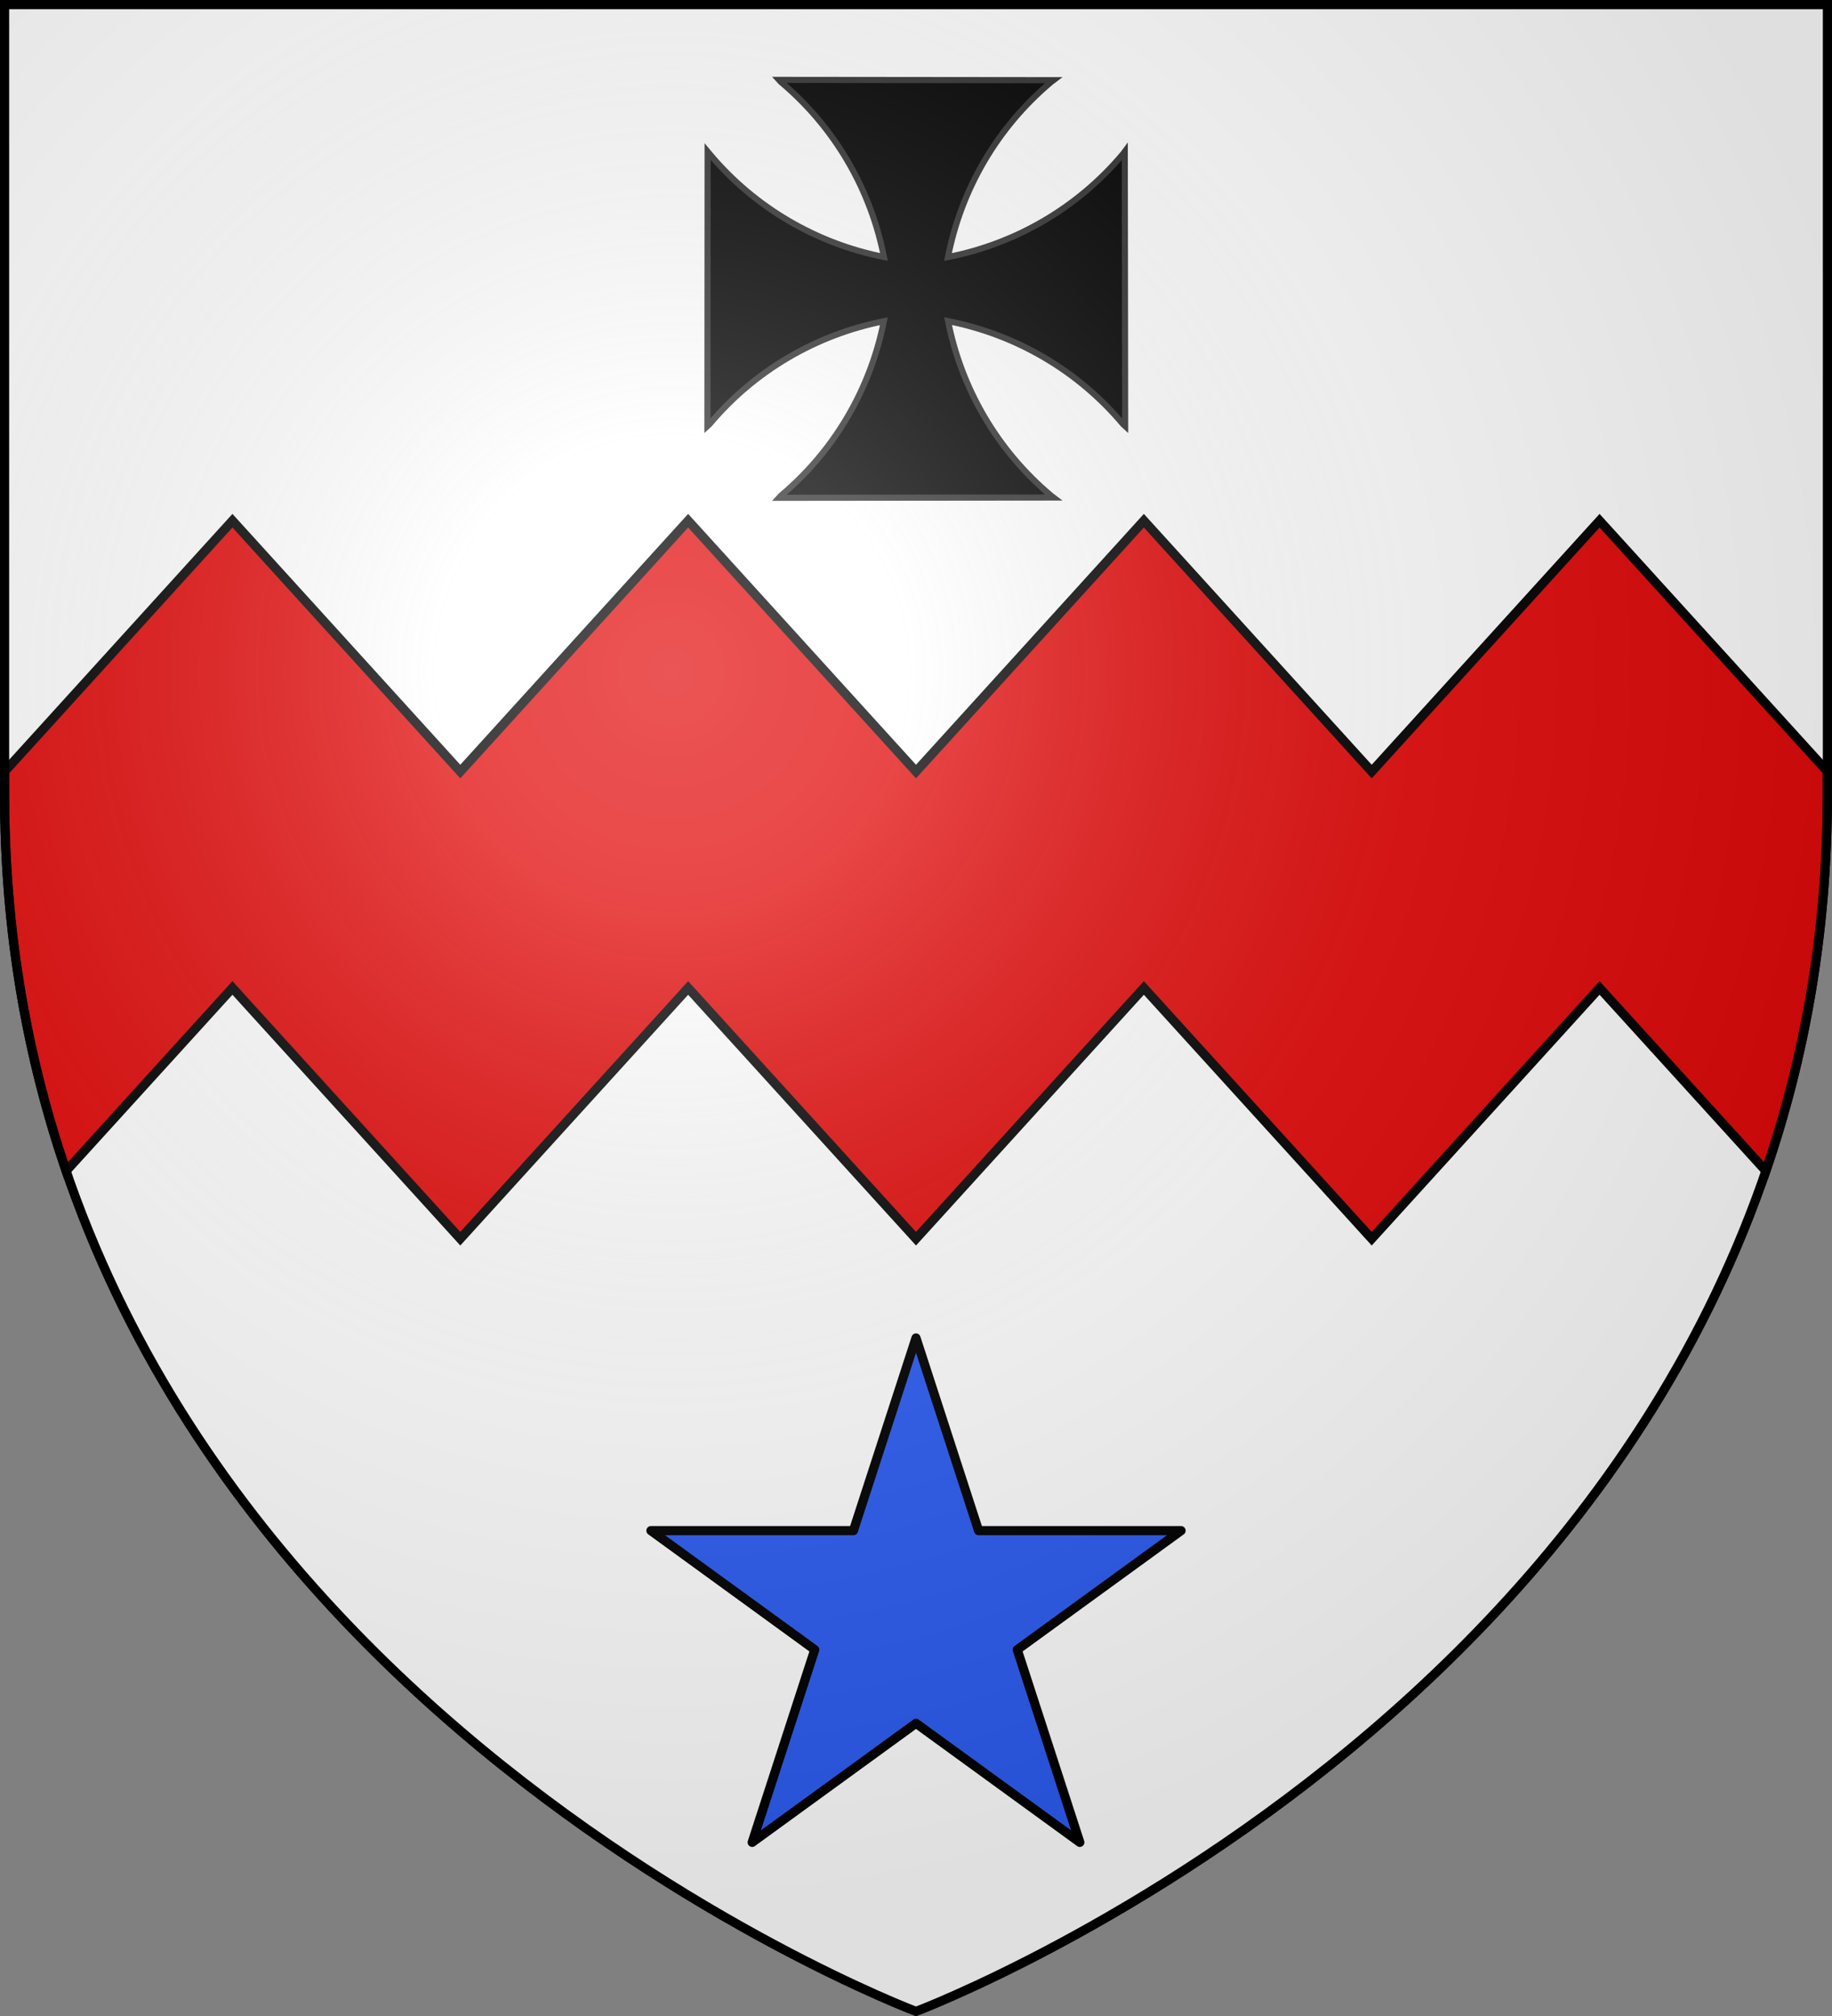 <svg xmlns="http://www.w3.org/2000/svg" xmlns:xlink="http://www.w3.org/1999/xlink" width="600" height="660" version="1.0"><rect width="100%" height="100%" fill="#808080" stroke="none"/><defs><g id="b"><path id="a" d="M0 0v1h.5z" transform="rotate(18 3.157 -.5)"/><use xlink:href="#a" width="810" height="540" transform="scale(-1 1)"/></g><g id="c"><use xlink:href="#b" width="810" height="540" transform="rotate(72)"/><use xlink:href="#b" width="810" height="540" transform="rotate(144)"/></g><g id="e"><path id="d" d="M0 0v1h.5z" transform="rotate(18 3.157 -.5)"/><use xlink:href="#d" width="810" height="540" transform="scale(-1 1)"/></g><g id="f"><use xlink:href="#e" width="810" height="540" transform="rotate(72)"/><use xlink:href="#e" width="810" height="540" transform="rotate(144)"/></g><g id="h"><path id="g" d="M0 0v1h.5z" transform="rotate(18 3.157 -.5)"/><use xlink:href="#g" width="810" height="540" transform="scale(-1 1)"/></g><g id="i"><use xlink:href="#h" width="810" height="540" transform="rotate(72)"/><use xlink:href="#h" width="810" height="540" transform="rotate(144)"/></g><g id="k"><path id="j" d="M0 0v1h.5z" transform="rotate(18 3.157 -.5)"/><use xlink:href="#j" width="810" height="540" transform="scale(-1 1)"/></g><g id="l"><use xlink:href="#k" width="810" height="540" transform="rotate(72)"/><use xlink:href="#k" width="810" height="540" transform="rotate(144)"/></g><g id="n"><path id="m" d="M0 0v1h.5z" transform="rotate(18 3.157 -.5)"/><use xlink:href="#m" width="810" height="540" transform="scale(-1 1)"/></g><g id="o"><use xlink:href="#n" width="810" height="540" transform="rotate(72)"/><use xlink:href="#n" width="810" height="540" transform="rotate(144)"/></g><g id="q"><path id="p" d="M0 0v1h.5z" transform="rotate(18 3.157 -.5)"/><use xlink:href="#p" width="810" height="540" transform="scale(-1 1)"/></g><g id="r"><use xlink:href="#q" width="810" height="540" transform="rotate(72)"/><use xlink:href="#q" width="810" height="540" transform="rotate(144)"/></g><g id="t"><path id="s" d="M0 0v1h.5z" transform="rotate(18 3.157 -.5)"/><use xlink:href="#s" width="810" height="540" transform="scale(-1 1)"/></g><g id="u"><use xlink:href="#t" width="810" height="540" transform="rotate(72)"/><use xlink:href="#t" width="810" height="540" transform="rotate(144)"/></g><g id="w"><path id="v" d="M0 0v1h.5z" transform="rotate(18 3.157 -.5)"/><use xlink:href="#v" width="810" height="540" transform="scale(-1 1)"/></g><g id="x"><use xlink:href="#w" width="810" height="540" transform="rotate(72)"/><use xlink:href="#w" width="810" height="540" transform="rotate(144)"/></g><radialGradient id="z" cx="-80" cy="-80" r="405" gradientUnits="userSpaceOnUse"><stop offset="0" style="stop-color:#fff;stop-opacity:.31"/><stop offset=".19" style="stop-color:#fff;stop-opacity:.25"/><stop offset=".6" style="stop-color:#6b6b6b;stop-opacity:.125"/><stop offset="1" style="stop-color:#000;stop-opacity:.125"/></radialGradient><path id="y" d="M-298.5-298.5h597V-40C298.5 246.31 0 358.5 0 358.5S-298.5 246.31-298.5-40z"/></defs><g transform="translate(300 300)"><use xlink:href="#y" width="600" height="660" style="fill:#fff"/><path d="M-223.875-129.531-298.5-47.406V-40c0 45.416 7.517 86.443 20.156 123.344l54.469-59.906 74.625 82.093 74.625-82.093L0 105.53l74.625-82.093 74.625 82.093 74.625-82.093 54.469 59.906C290.983 46.443 298.5 5.416 298.5-40v-7.406l-74.625-82.125-74.625 82.125-74.625-82.125L0-47.406l-74.625-82.125-74.625 82.125z" style="fill:#e20909;stroke:#000;stroke-width:3;stroke-opacity:1"/></g><path d="m255.125 26.156.625.688c17.633 14.796 29.39 35.072 33.75 57.281-22.15-4.384-42.363-16.157-57.125-33.75l-.625-.75-.062 89.875.687-.625c14.756-17.585 34.956-29.33 57.094-33.719-4.385 22.149-16.127 42.364-33.719 57.125l-.625.688 89.906-.094-.781-.594c-17.602-14.77-29.371-34.993-33.75-57.156 22.211 4.36 42.515 16.115 57.313 33.75l.687.625-.125-89.875-.562.75c-14.804 17.643-35.121 29.426-57.344 33.781 4.354-22.223 16.138-42.508 33.781-57.312l.781-.594z" style="fill:#000;fill-opacity:1;fill-rule:evenodd;stroke:#313131;stroke-width:2;stroke-miterlimit:4;stroke-dasharray:none;stroke-opacity:1;display:inline"/><path d="m0 138.025-20.494 63.078h-66.317l53.652 38.975-20.494 63.078L0 264.18l53.653 38.976-20.494-63.078 53.652-38.975H20.494z" style="fill:#2b5df2;fill-opacity:1;stroke:#000;stroke-width:3;stroke-linecap:butt;stroke-linejoin:round;stroke-miterlimit:4;stroke-dasharray:none;stroke-opacity:1" transform="translate(300 300)"/><use xlink:href="#y" width="600" height="660" style="fill:url(#z)" transform="translate(300 300)"/><use xlink:href="#y" width="600" height="660" style="fill:none;stroke:#000;stroke-width:3" transform="translate(300 300)"/></svg>